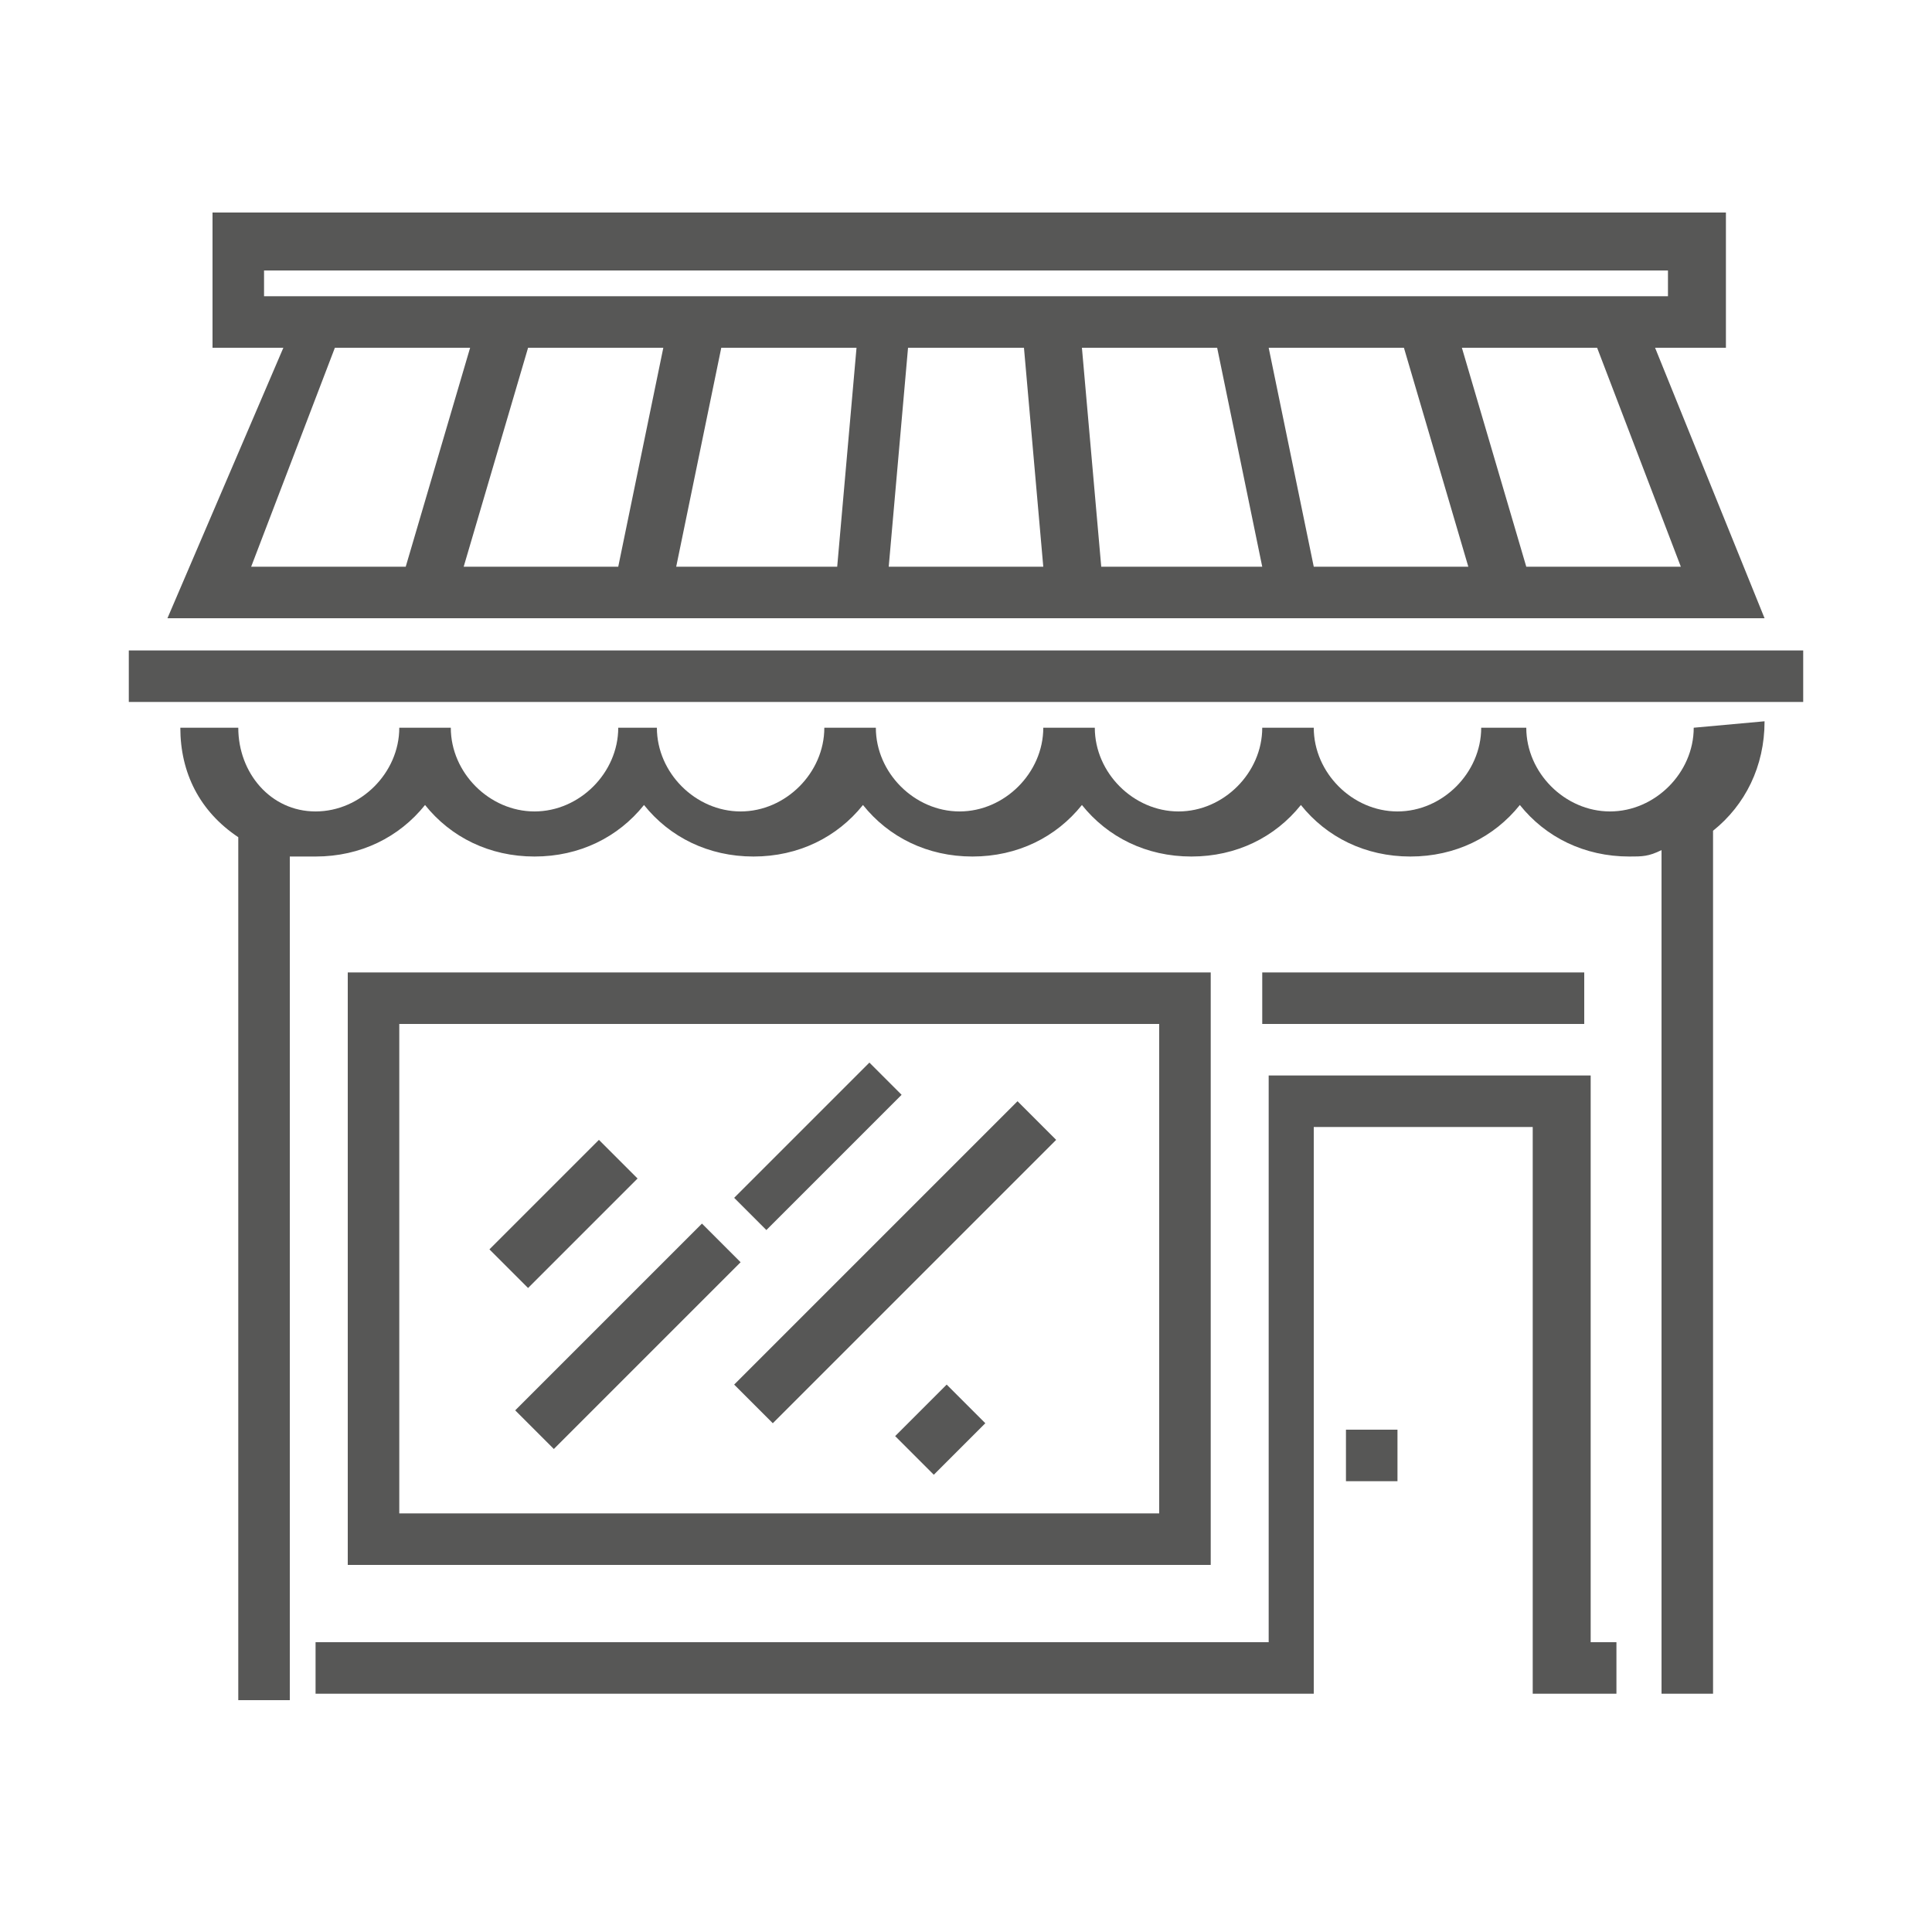 <?xml version="1.0" encoding="utf-8"?>
<!-- Generator: Adobe Illustrator 23.0.6, SVG Export Plug-In . SVG Version: 6.00 Build 0)  -->
<svg version="1.1" id="Ebene_1" xmlns="http://www.w3.org/2000/svg" xmlns:xlink="http://www.w3.org/1999/xlink" x="0px" y="0px"
	 viewBox="0 0 30 30" style="enable-background:new 0 0 30 30;" xml:space="preserve">
<style type="text/css">
	.st0{fill:none;stroke:#B9007C;stroke-width:0.25;stroke-miterlimit:10;}
	.st1{fill:#575756;}
</style>
<path class="st0" d="M9.4,46.3"/>
<path class="st1" d="M26.3,11.3c0,0.7-0.6,1.3-1.3,1.3s-1.3-0.6-1.3-1.3H23c0,0.7-0.6,1.3-1.3,1.3s-1.3-0.6-1.3-1.3h-0.8
	c0,0.7-0.6,1.3-1.3,1.3s-1.3-0.6-1.3-1.3h-0.8c0,0.7-0.6,1.3-1.3,1.3s-1.3-0.6-1.3-1.3h-0.8c0,0.7-0.6,1.3-1.3,1.3s-1.3-0.6-1.3-1.3
	H9.6c0,0.7-0.6,1.3-1.3,1.3S7,12,7,11.3H6.2c0,0.7-0.6,1.3-1.3,1.3S3.7,12,3.7,11.3H2.8c0,0.7,0.3,1.3,0.9,1.7v13.4h0.8V13.3
	c0.1,0,0.3,0,0.4,0c0.7,0,1.3-0.3,1.7-0.8c0.4,0.5,1,0.8,1.7,0.8s1.3-0.3,1.7-0.8c0.4,0.5,1,0.8,1.7,0.8c0.7,0,1.3-0.3,1.7-0.8
	c0.4,0.5,1,0.8,1.7,0.8s1.3-0.3,1.7-0.8c0.4,0.5,1,0.8,1.7,0.8c0.7,0,1.3-0.3,1.7-0.8c0.4,0.5,1,0.8,1.7,0.8c0.7,0,1.3-0.3,1.7-0.8
	c0.4,0.5,1,0.8,1.7,0.8c0.2,0,0.3,0,0.5-0.1v13.1h0.8V12.9c0.5-0.4,0.8-1,0.8-1.7L26.3,11.3L26.3,11.3z M2,10.1h26v0.8H2V10.1z
	 M27.4,9.6l-1.7-4.2h1.1V3.3H3.3v2.1h1.1L2.6,9.6H27.4z M9.6,8.8H7.2l1-3.4h2.1L9.6,8.8z M13,8.8h-2.5l0.7-3.4h2.1L13,8.8z
	 M13.8,8.8l0.3-3.4h1.8l0.3,3.4H13.8z M17.1,8.8l-0.3-3.4h2.1l0.7,3.4H17.1z M20.4,8.8l-0.7-3.4h2.1l1,3.4H20.4z M26.1,8.8h-2.4
	l-1-3.4h2.1L26.1,8.8z M4.1,4.6V4.2h21.8v0.4h-0.6H4.7H4.1z M5.2,5.4h2.1l-1,3.4H3.9L5.2,5.4z M5.4,15.1v9.2h13.4v-9.2H5.4z
	 M6.2,23.5v-7.6h11.8v7.6H6.2z M24.7,25.5v-8.8h-5v8.8H4.9v0.8h15.5v-8.8h3.4v8.8h1.3v-0.8H24.7z M20.9,22.2h0.8V23h-0.8V22.2z
	 M19.6,15.1h5v0.8h-5V15.1z M7.6,19.4l1.7-1.7l0.6,0.6L8.2,20L7.6,19.4z M8,21.9l2.9-2.9l0.6,0.6l-2.9,2.9L8,21.9z M11.4,18.6
	l2.1-2.1L14,17l-2.1,2.1L11.4,18.6z M11.4,21.5l4.4-4.4l0.6,0.6l-4.4,4.4L11.4,21.5z M13.9,22.3l0.8-0.8l0.6,0.6l-0.8,0.8L13.9,22.3
	z"/>
</svg>
